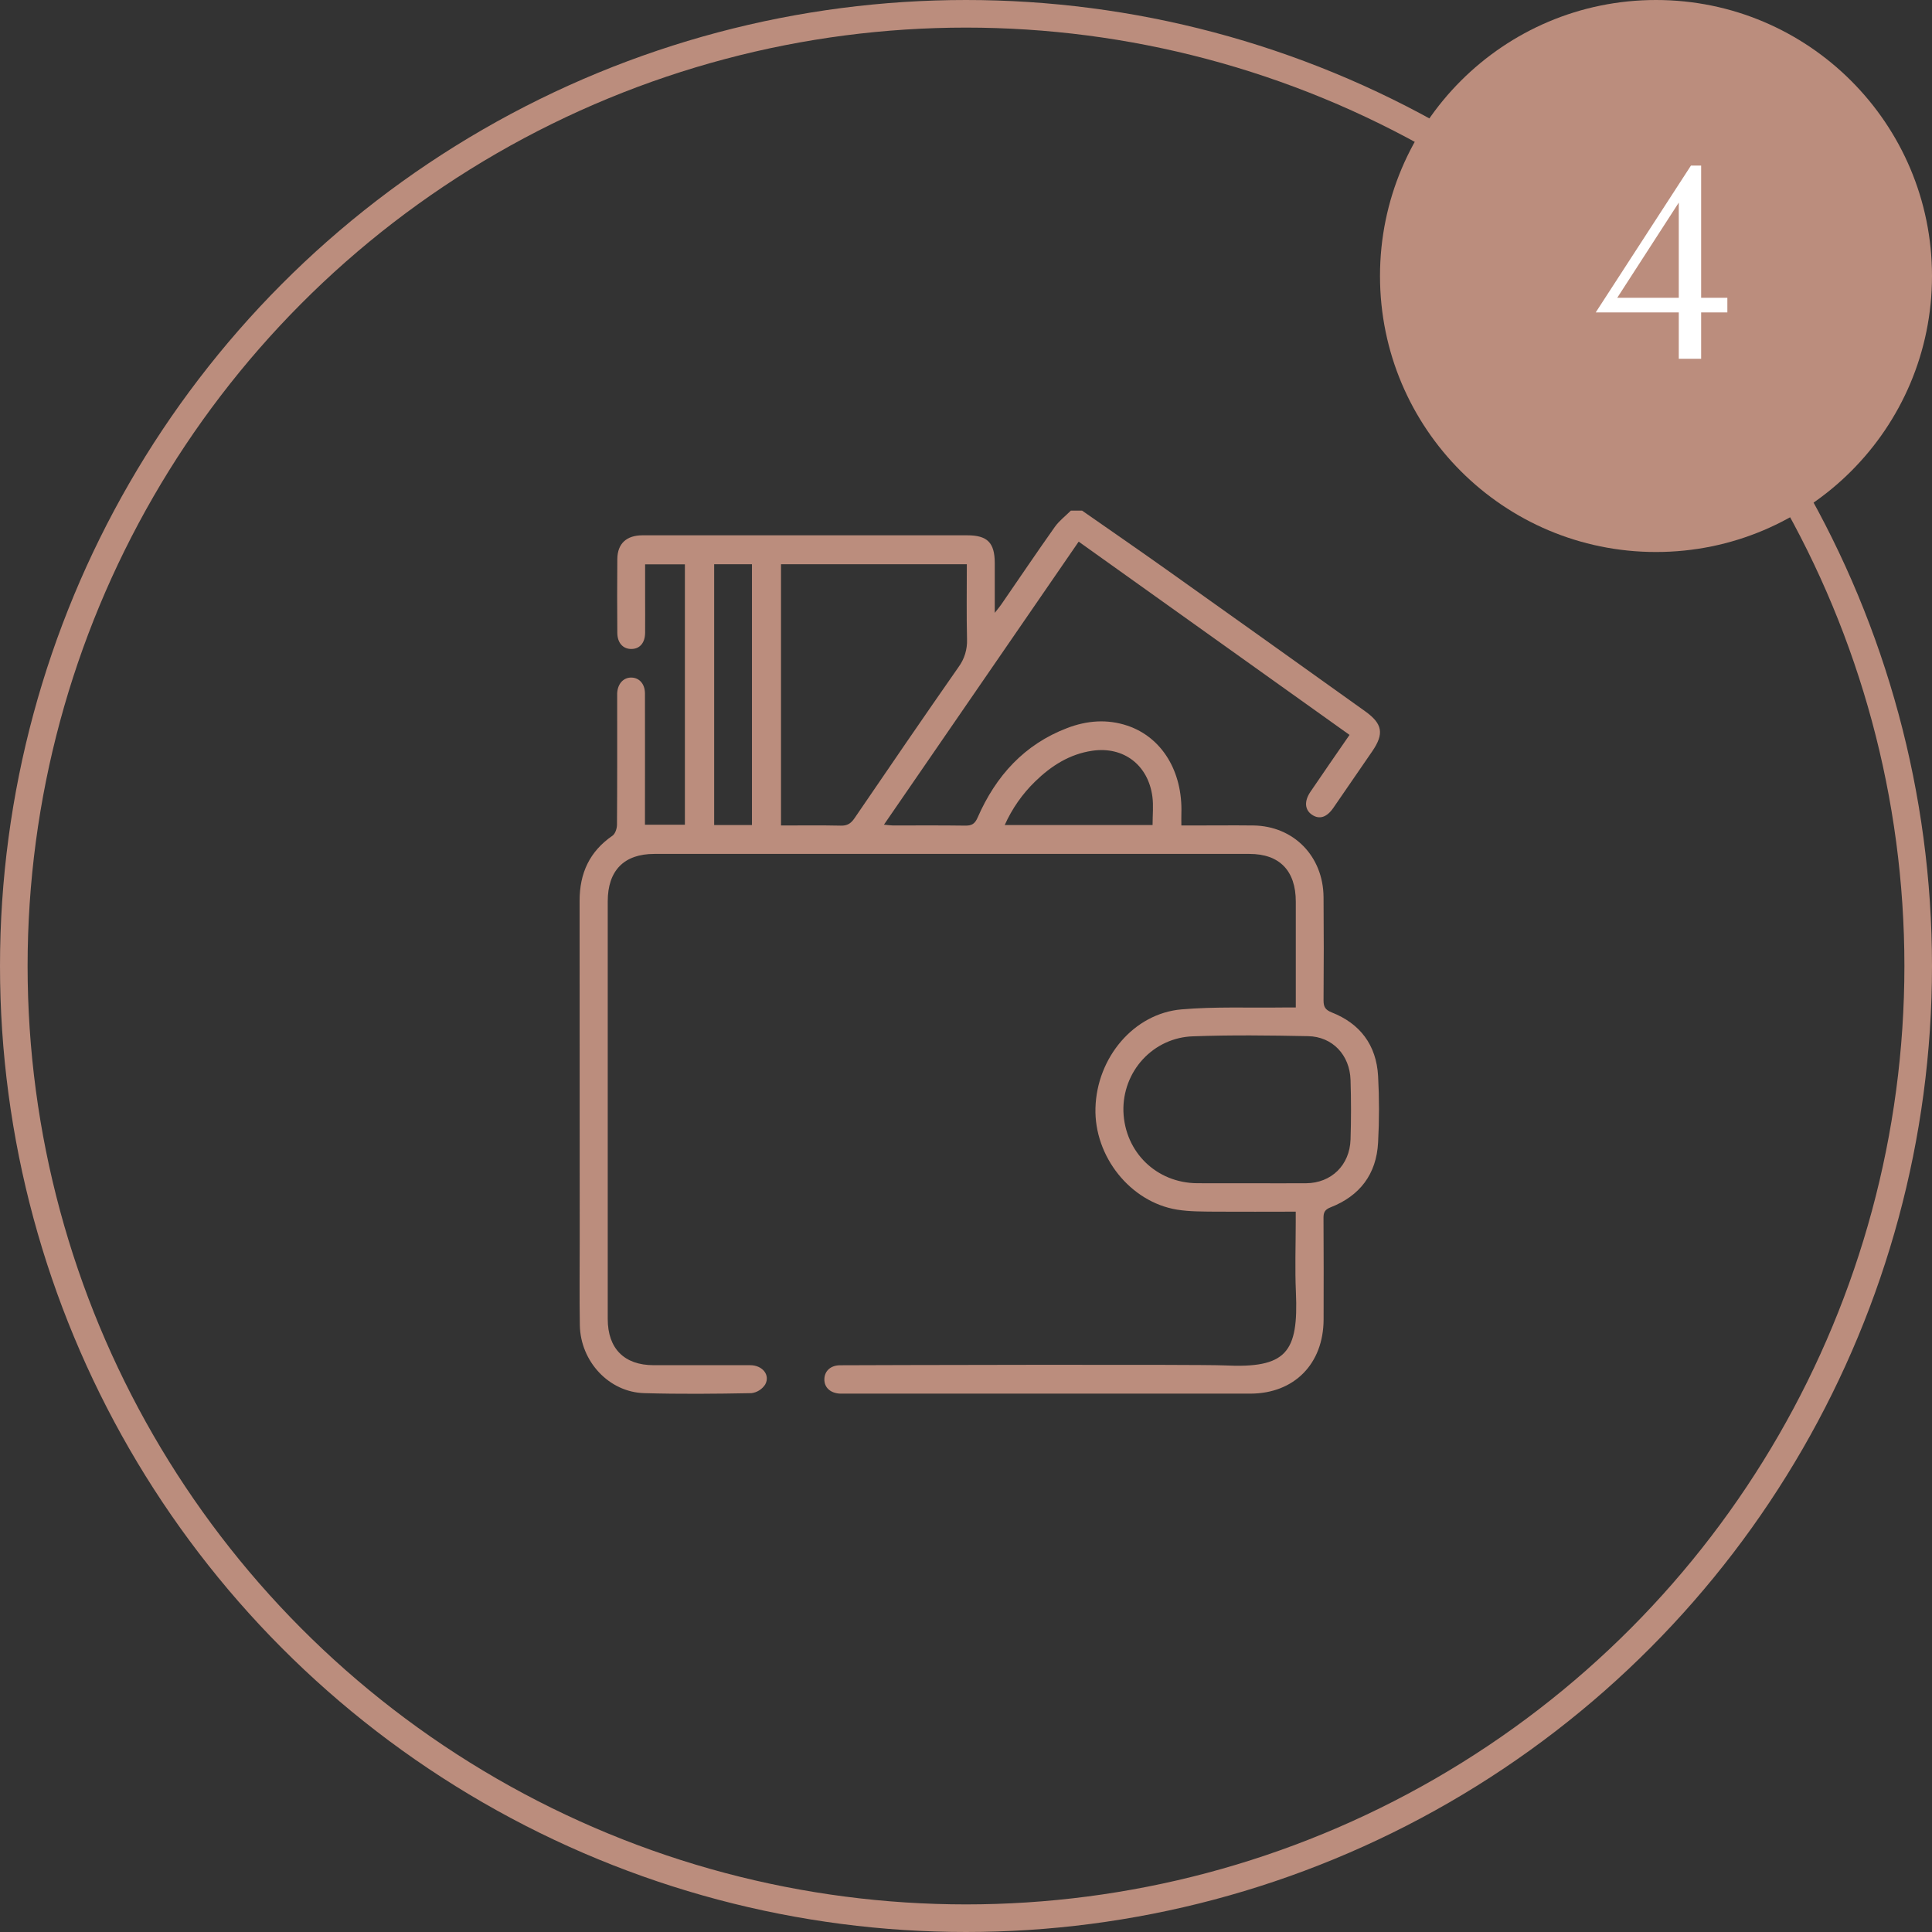 <?xml version="1.0" encoding="UTF-8"?> <svg xmlns="http://www.w3.org/2000/svg" width="140" height="140" viewBox="0 0 140 140" fill="none"><rect x="0" y="0" width="140" height="140" fill="#333333" stroke="none"/><circle cx="120" cy="20" r="20" fill="#BB8D7D"></circle><circle cx="70" cy="70" r="69" stroke="#BB8D7D" stroke-width="2"></circle><path d="M123.271 21.58H125.171V22.64H123.271V26H121.651V22.64H115.631L122.531 12H123.271V21.58ZM117.191 21.58H121.651V14.68L117.191 21.58Z" fill="white"></path><path d="M78.41 37C80.446 38.421 82.491 39.828 84.514 41.266C89.32 44.681 94.121 48.104 98.915 51.535C100.186 52.443 100.316 53.163 99.432 54.451C98.494 55.824 97.554 57.191 96.611 58.553C96.139 59.232 95.608 59.397 95.08 59.045C94.552 58.694 94.486 58.073 94.961 57.373C95.882 56.021 96.809 54.675 97.792 53.254L78.165 39.249L64.054 59.759C64.324 59.784 64.508 59.814 64.692 59.816C66.444 59.816 68.196 59.802 69.948 59.828C70.416 59.835 70.644 59.698 70.844 59.24C72.167 56.212 74.239 53.934 77.342 52.753C78.768 52.211 80.228 52.092 81.697 52.585C84.198 53.427 85.712 55.905 85.606 58.971C85.597 59.218 85.606 59.467 85.606 59.817H86.316C87.822 59.817 89.327 59.799 90.831 59.817C93.744 59.861 95.883 62.041 95.909 65.004C95.93 67.499 95.93 69.993 95.909 72.487C95.909 72.965 96.033 73.174 96.502 73.364C98.556 74.171 99.737 75.726 99.862 77.974C99.949 79.575 99.949 81.179 99.862 82.78C99.746 85.091 98.528 86.66 96.426 87.485C96.003 87.651 95.902 87.848 95.906 88.269C95.922 90.717 95.92 93.165 95.913 95.614C95.903 98.829 93.786 100.978 90.617 100.988C88.281 100.988 63.496 100.988 61.159 100.988C61.07 100.988 60.979 100.988 60.889 100.988C60.175 100.961 59.718 100.541 59.737 99.93C59.754 99.341 60.194 98.936 60.878 98.932C62.675 98.922 86.925 98.855 88.719 98.943C93.227 99.163 94.1 98.019 93.906 93.623C93.83 91.932 93.894 90.237 93.894 88.542V87.801C91.902 87.801 89.977 87.815 88.052 87.801C87.133 87.791 86.203 87.801 85.301 87.657C81.91 87.108 79.28 83.801 79.381 80.284C79.485 76.633 82.164 73.438 85.616 73.144C88.043 72.934 90.508 73.041 92.954 73.007C93.241 73.007 93.527 73.007 93.898 73.007V71.305C93.898 69.314 93.898 67.323 93.898 65.333C93.898 63.094 92.718 61.878 90.541 61.878H47.409C45.219 61.878 44.039 63.085 44.039 65.311C44.039 75.401 44.039 85.492 44.039 95.582C44.039 97.717 45.235 98.922 47.351 98.927C49.688 98.927 52.024 98.927 54.36 98.927C55.252 98.927 55.831 99.639 55.447 100.33C55.334 100.501 55.187 100.646 55.015 100.753C54.843 100.861 54.65 100.929 54.449 100.953C51.867 101.003 49.281 101.027 46.7 100.953C44.142 100.894 42.063 98.664 42.017 96.028C41.985 94.015 42.008 92.001 42.008 89.987C42.008 81.749 42.005 73.51 42 65.272C42 63.258 42.733 61.693 44.384 60.557C44.581 60.42 44.707 60.039 44.709 59.77C44.731 56.773 44.723 53.776 44.723 50.778C44.723 50.594 44.723 50.412 44.723 50.229C44.762 49.543 45.176 49.094 45.748 49.099C46.321 49.105 46.734 49.556 46.736 50.247C46.745 53.221 46.736 56.196 46.736 59.172V59.762H49.63V40.895H46.747V43.194C46.747 44.085 46.757 44.979 46.747 45.87C46.736 46.584 46.366 47.012 45.777 47.027C45.16 47.042 44.74 46.604 44.733 45.862C44.72 44.077 44.715 42.292 44.733 40.507C44.747 39.389 45.397 38.792 46.561 38.79C50.425 38.785 54.289 38.785 58.153 38.79C62.129 38.79 66.106 38.79 70.082 38.79C71.552 38.79 72.081 39.323 72.084 40.801C72.084 41.943 72.084 43.085 72.084 44.409C72.306 44.125 72.442 43.968 72.559 43.798C73.849 41.925 75.12 40.04 76.433 38.186C76.751 37.737 77.208 37.393 77.6 37H78.41ZM56.595 59.817C58.078 59.817 59.506 59.797 60.938 59.829C61.403 59.84 61.664 59.667 61.92 59.293C64.418 55.632 66.92 51.973 69.457 48.34C69.885 47.76 70.103 47.048 70.074 46.323C70.031 44.523 70.06 42.721 70.06 40.887H56.595V59.817ZM90.604 85.743C91.951 85.743 93.299 85.752 94.647 85.743C96.468 85.728 97.804 84.438 97.865 82.578C97.912 81.139 97.91 79.695 97.865 78.257C97.809 76.451 96.561 75.121 94.793 75.084C92.011 75.028 89.223 74.993 86.444 75.096C85.067 75.138 83.764 75.735 82.819 76.756C81.875 77.777 81.367 79.138 81.407 80.54C81.511 83.487 83.802 85.725 86.767 85.741C88.044 85.748 89.328 85.743 90.604 85.743ZM54.489 59.784V40.887H51.751V59.784H54.489ZM83.52 59.784C83.52 59.052 83.593 58.384 83.508 57.736C83.205 55.426 81.41 54.074 79.159 54.401C77.511 54.641 76.178 55.491 75.006 56.634C74.082 57.532 73.336 58.601 72.806 59.784H83.52Z" fill="#BB8D7D"></path></svg> 